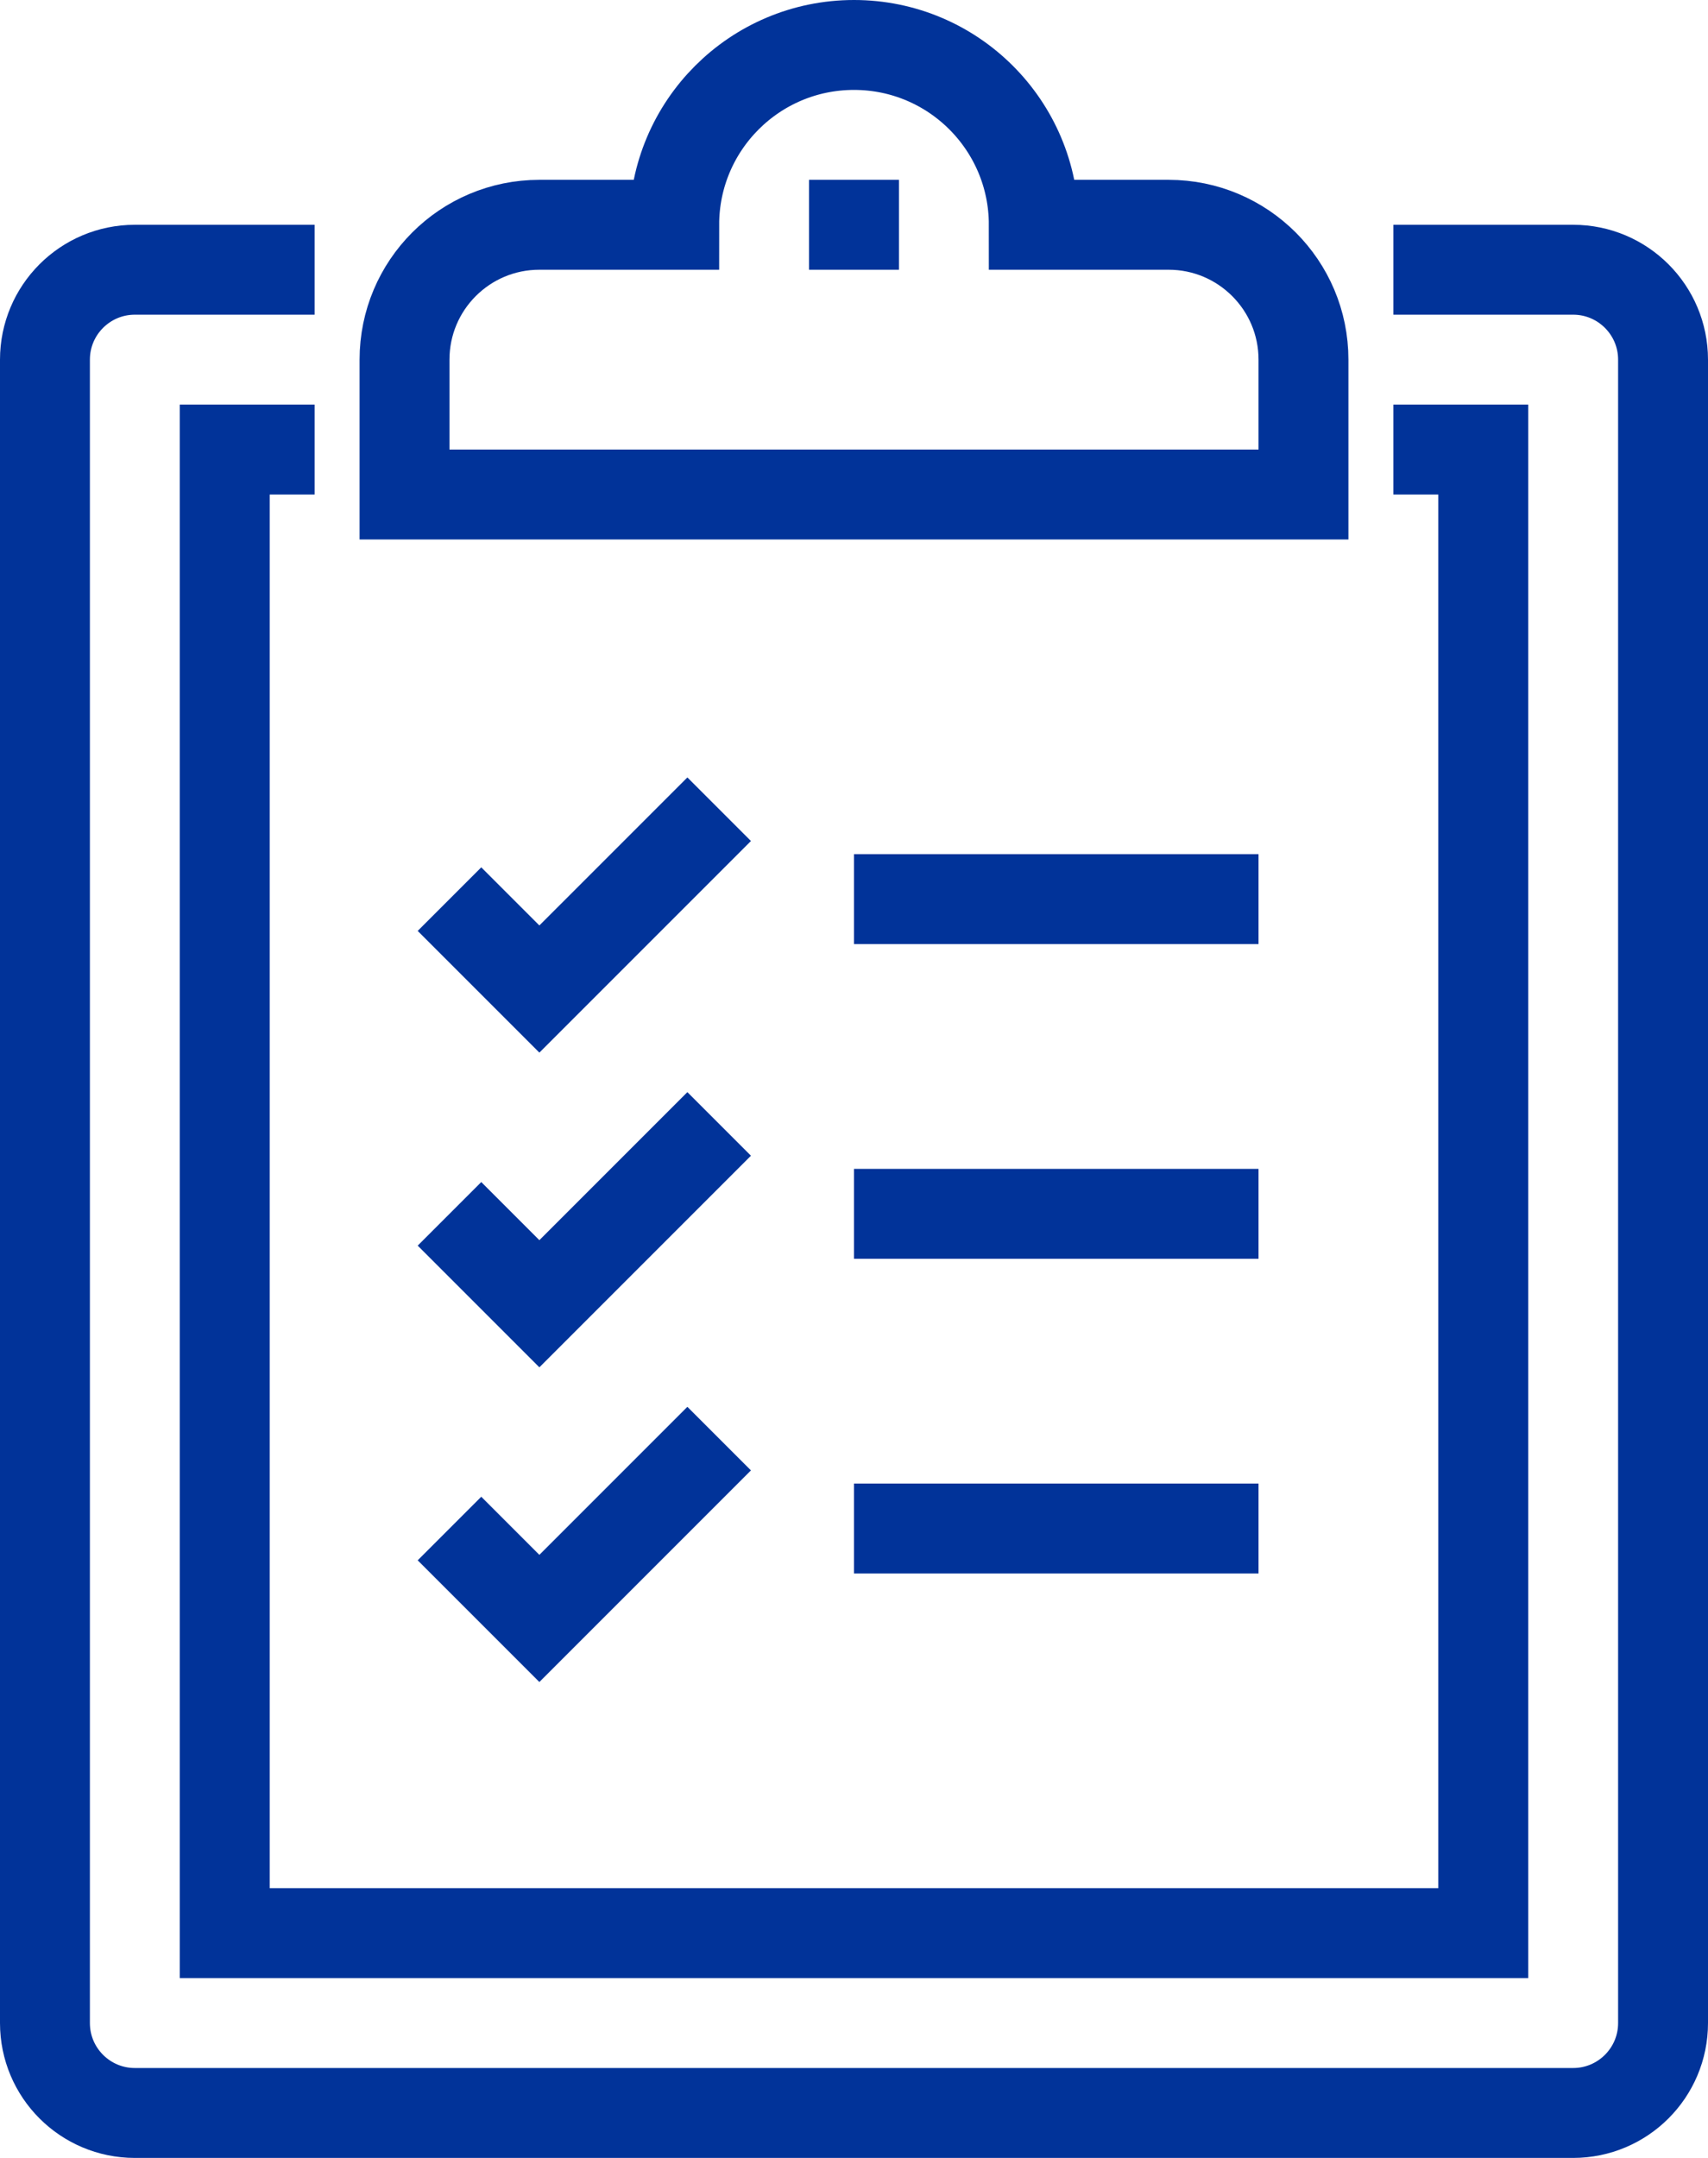 <svg width="38" height="48" viewBox="0 0 38 48" fill="none" xmlns="http://www.w3.org/2000/svg">
<path d="M31 6H35C36.104 6 37 6.896 37 8V45C37 46.104 36.104 47 35 47H3C1.895 47 1 46.104 1 45V8C1 6.896 1.895 6 3 6H7" stroke="#013399" stroke-width="2" stroke-miterlimit="10"/>
<path d="M31 10H33V43H5V10H7" stroke="#013399" stroke-width="2" stroke-miterlimit="10"/>
<path d="M26 5H23C23 2.791 21.209 1 19 1C16.791 1 15 2.791 15 5H12C10.342 5 9 6.343 9 8V11H29V8C29 6.343 27.656 5 26 5Z" stroke="#013399" stroke-width="2" stroke-miterlimit="10"/>
<path d="M19 4V6" stroke="#013399" stroke-width="2" stroke-miterlimit="10"/>
<path d="M10 20L12 22L16 18" stroke="#013399" stroke-width="2" stroke-miterlimit="10"/>
<path d="M10 27L12 29L16 25" stroke="#013399" stroke-width="2" stroke-miterlimit="10"/>
<path d="M10 34L12 36L16 32" stroke="#013399" stroke-width="2" stroke-miterlimit="10"/>
<path d="M19 20H28" stroke="#013399" stroke-width="2" stroke-miterlimit="10"/>
<path d="M19 27H28" stroke="#013399" stroke-width="2" stroke-miterlimit="10"/>
<path d="M19 34H28" stroke="#013399" stroke-width="2" stroke-miterlimit="10"/>
</svg>
